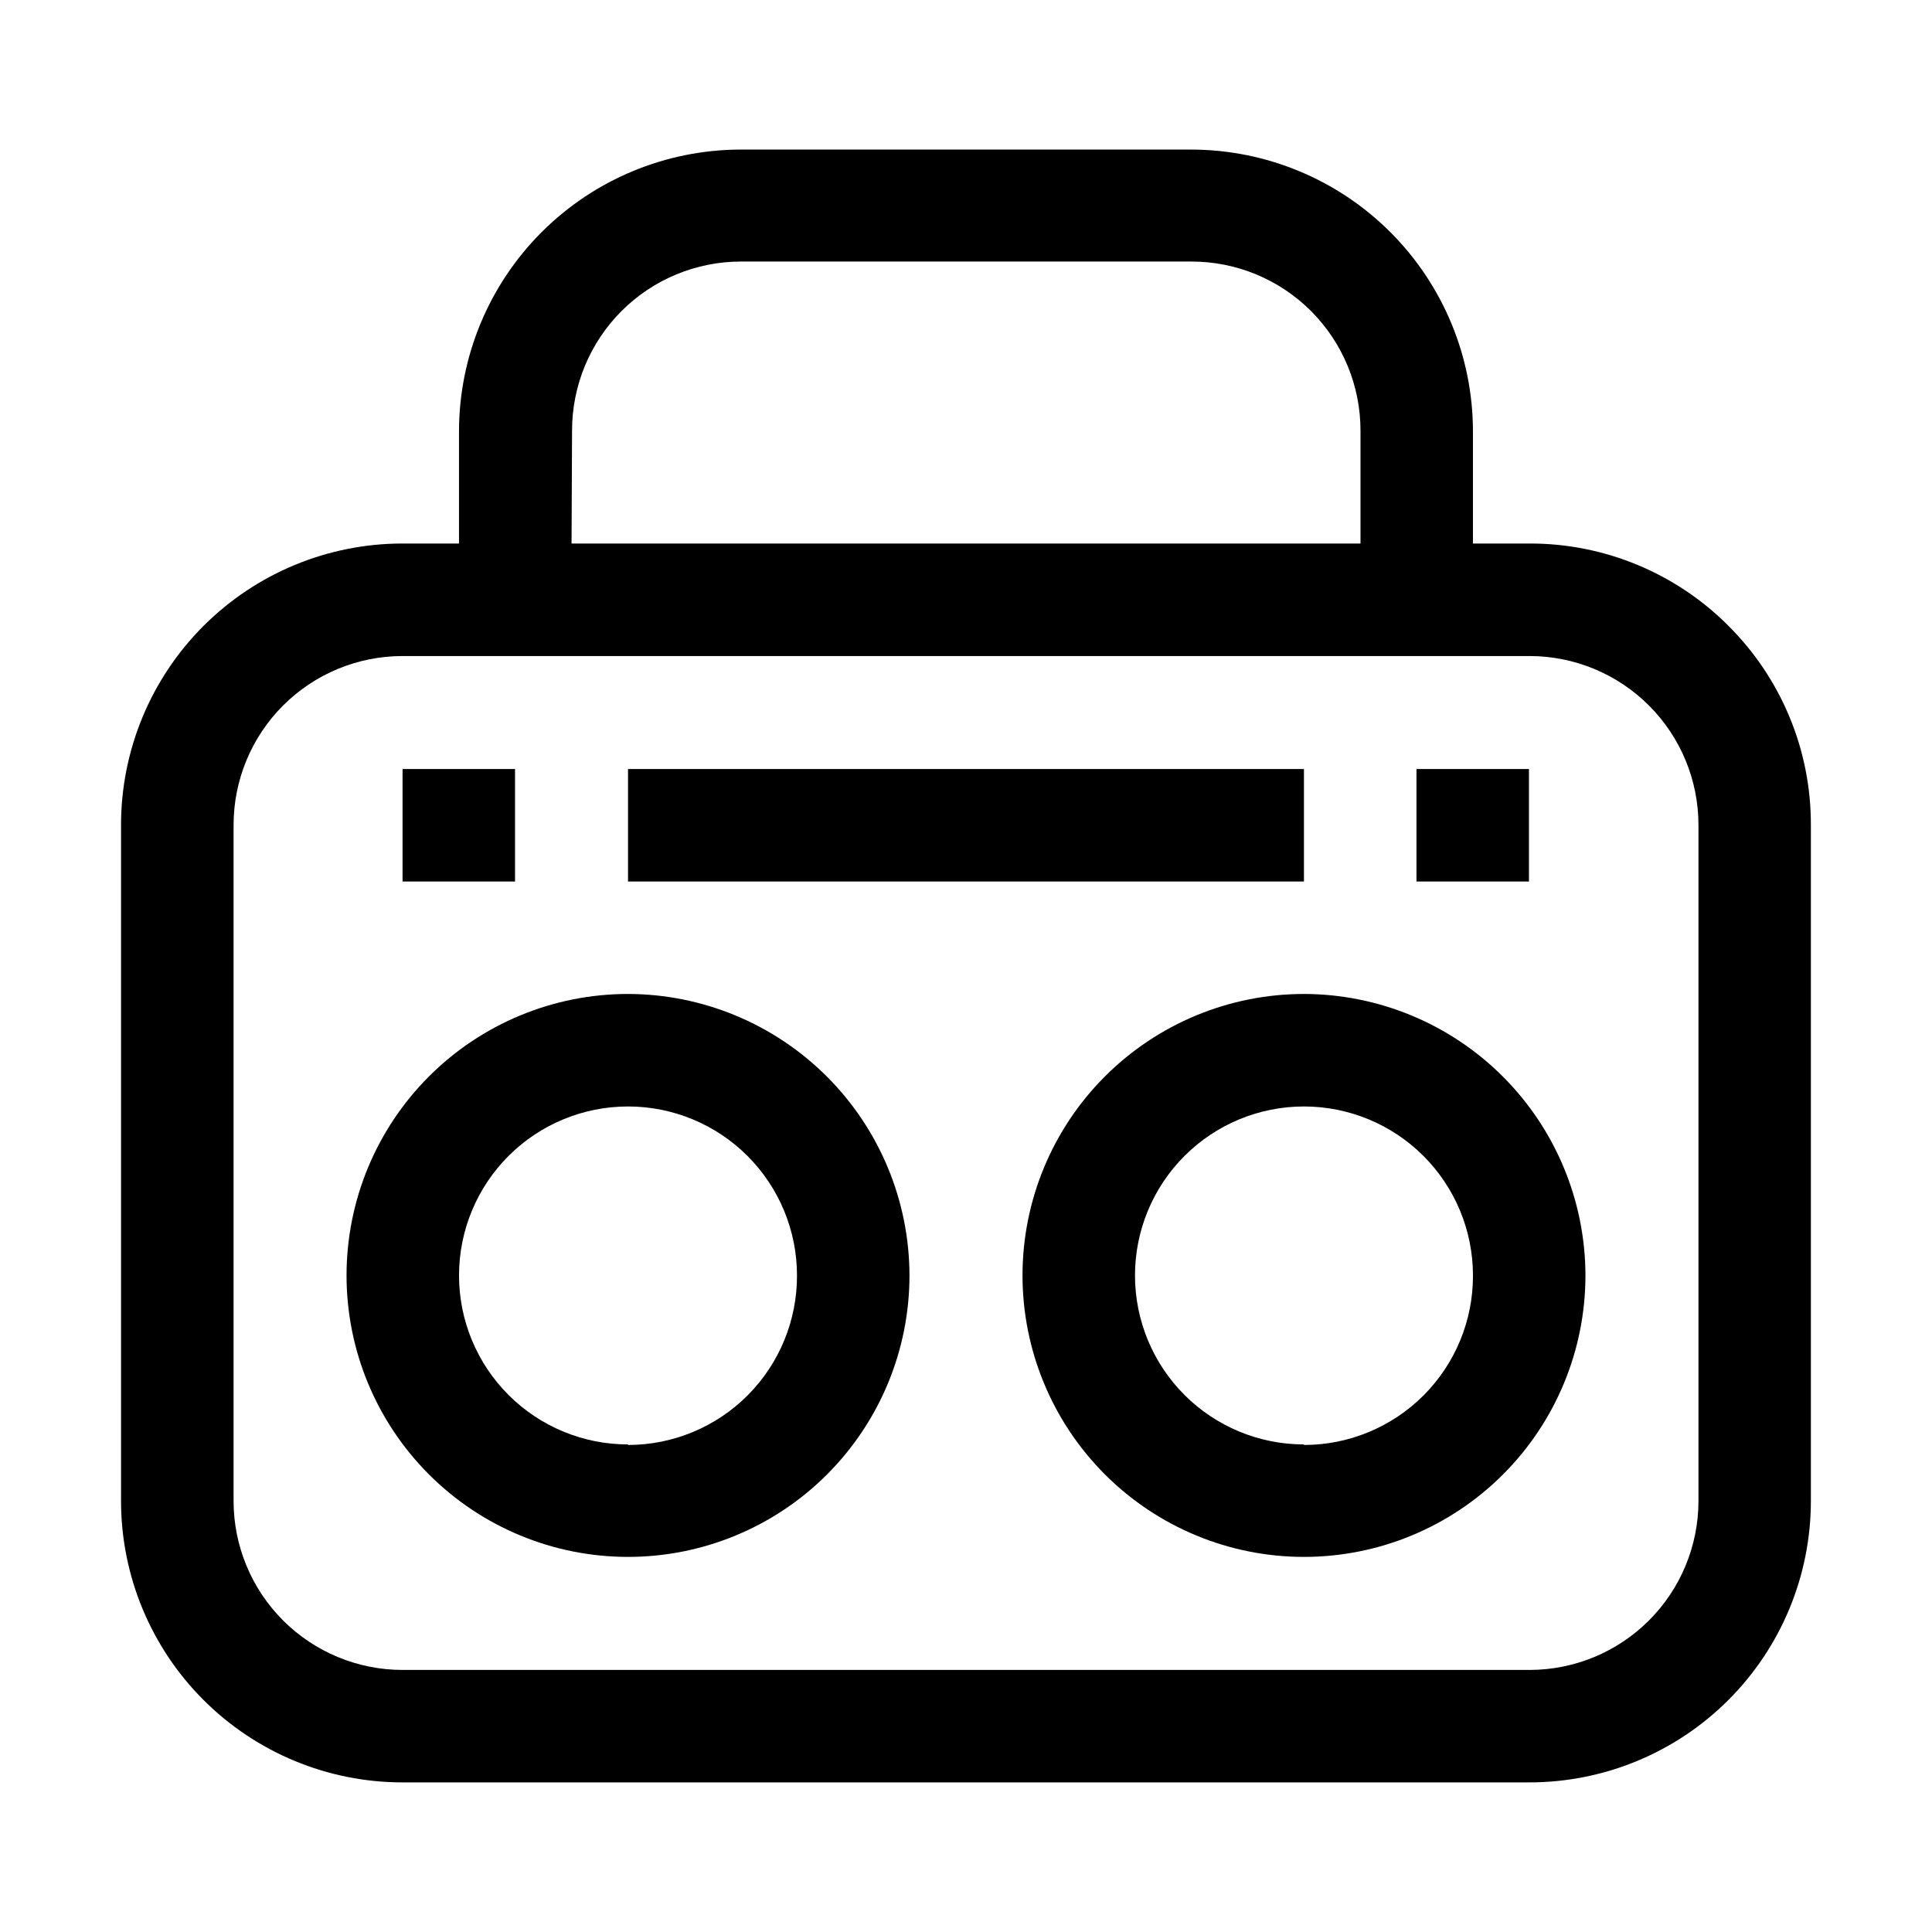 <?xml version="1.0" encoding="UTF-8"?>
<!-- Uploaded to: ICON Repo, www.svgrepo.com, Generator: ICON Repo Mixer Tools -->
<svg fill="#000000" width="800px" height="800px" version="1.1" viewBox="144 144 512 512" xmlns="http://www.w3.org/2000/svg">
 <g>
  <path d="m602.08 309.87c-13.969-14.023-32.965-21.887-52.762-21.832h-14.973v-29.809c-0.035-19.77-7.906-38.723-21.887-52.703-13.98-13.98-32.934-21.852-52.703-21.887h-119.52c-19.773 0.035-38.723 7.906-52.703 21.887-13.98 13.98-21.852 32.934-21.891 52.703v29.809h-14.973c-19.785 0-38.758 7.859-52.746 21.848-13.988 13.988-21.848 32.965-21.848 52.746v179.13c0 19.781 7.859 38.754 21.848 52.742 13.988 13.988 32.961 21.848 52.746 21.848h298.64c19.785 0 38.758-7.859 52.746-21.848 13.988-13.988 21.848-32.961 21.848-52.742v-179.13c0.055-19.797-7.805-38.793-21.832-52.762zm-306.48-51.781v0.004c0-11.879 4.719-23.27 13.117-31.668 8.398-8.398 19.789-13.117 31.668-13.117h119.38c11.875 0 23.266 4.719 31.664 13.117 8.398 8.398 13.117 19.789 13.117 31.668v29.945h-209.08zm298.51 283.68c0 11.875-4.719 23.266-13.117 31.664-8.398 8.398-19.789 13.117-31.668 13.117h-298.64c-11.879 0-23.27-4.719-31.668-13.117-8.398-8.398-13.117-19.789-13.117-31.664v-179.13c0-11.879 4.719-23.27 13.117-31.668 8.398-8.398 19.789-13.117 31.668-13.117h298.64c11.879 0 23.27 4.719 31.668 13.117 8.398 8.398 13.117 19.789 13.117 31.668z"/>
  <path d="m310.43 407.41c-19.785 0-38.758 7.859-52.746 21.848s-21.848 32.961-21.848 52.746c0 19.781 7.859 38.754 21.848 52.742 13.988 13.992 32.961 21.848 52.746 21.848 19.781 0 38.754-7.856 52.742-21.848 13.988-13.988 21.848-32.961 21.848-52.742-0.035-19.773-7.906-38.723-21.887-52.703-13.98-13.98-32.934-21.852-52.703-21.891zm0 119.38c-11.879 0-23.27-4.715-31.668-13.113-8.398-8.398-13.117-19.793-13.117-31.668 0-11.879 4.719-23.27 13.117-31.668 8.398-8.398 19.789-13.117 31.668-13.117 11.875 0 23.266 4.719 31.664 13.117 8.398 8.398 13.117 19.789 13.117 31.668 0.039 11.902-4.664 23.328-13.066 31.758-8.402 8.426-19.816 13.164-31.715 13.164z"/>
  <path d="m489.57 407.41c-19.785 0-38.758 7.859-52.746 21.848-13.988 13.988-21.848 32.961-21.848 52.746 0 19.781 7.859 38.754 21.848 52.742 13.988 13.992 32.961 21.848 52.746 21.848 19.781 0 38.754-7.856 52.742-21.848 13.988-13.988 21.848-32.961 21.848-52.742-0.035-19.773-7.906-38.723-21.887-52.703-13.98-13.98-32.934-21.852-52.703-21.891zm0 119.38c-11.879 0-23.27-4.715-31.668-13.113-8.398-8.398-13.117-19.793-13.117-31.668 0-11.879 4.719-23.27 13.117-31.668 8.398-8.398 19.789-13.117 31.668-13.117 11.875 0 23.266 4.719 31.664 13.117 8.398 8.398 13.117 19.789 13.117 31.668 0.039 11.902-4.664 23.328-13.066 31.758-8.402 8.426-19.816 13.164-31.715 13.164z"/>
  <path d="m310.43 347.8h179.13v29.809h-179.13z"/>
  <path d="m250.68 347.8h29.809v29.809h-29.809z"/>
  <path d="m519.38 347.8h29.809v29.809h-29.809z"/>
 </g>
</svg>
